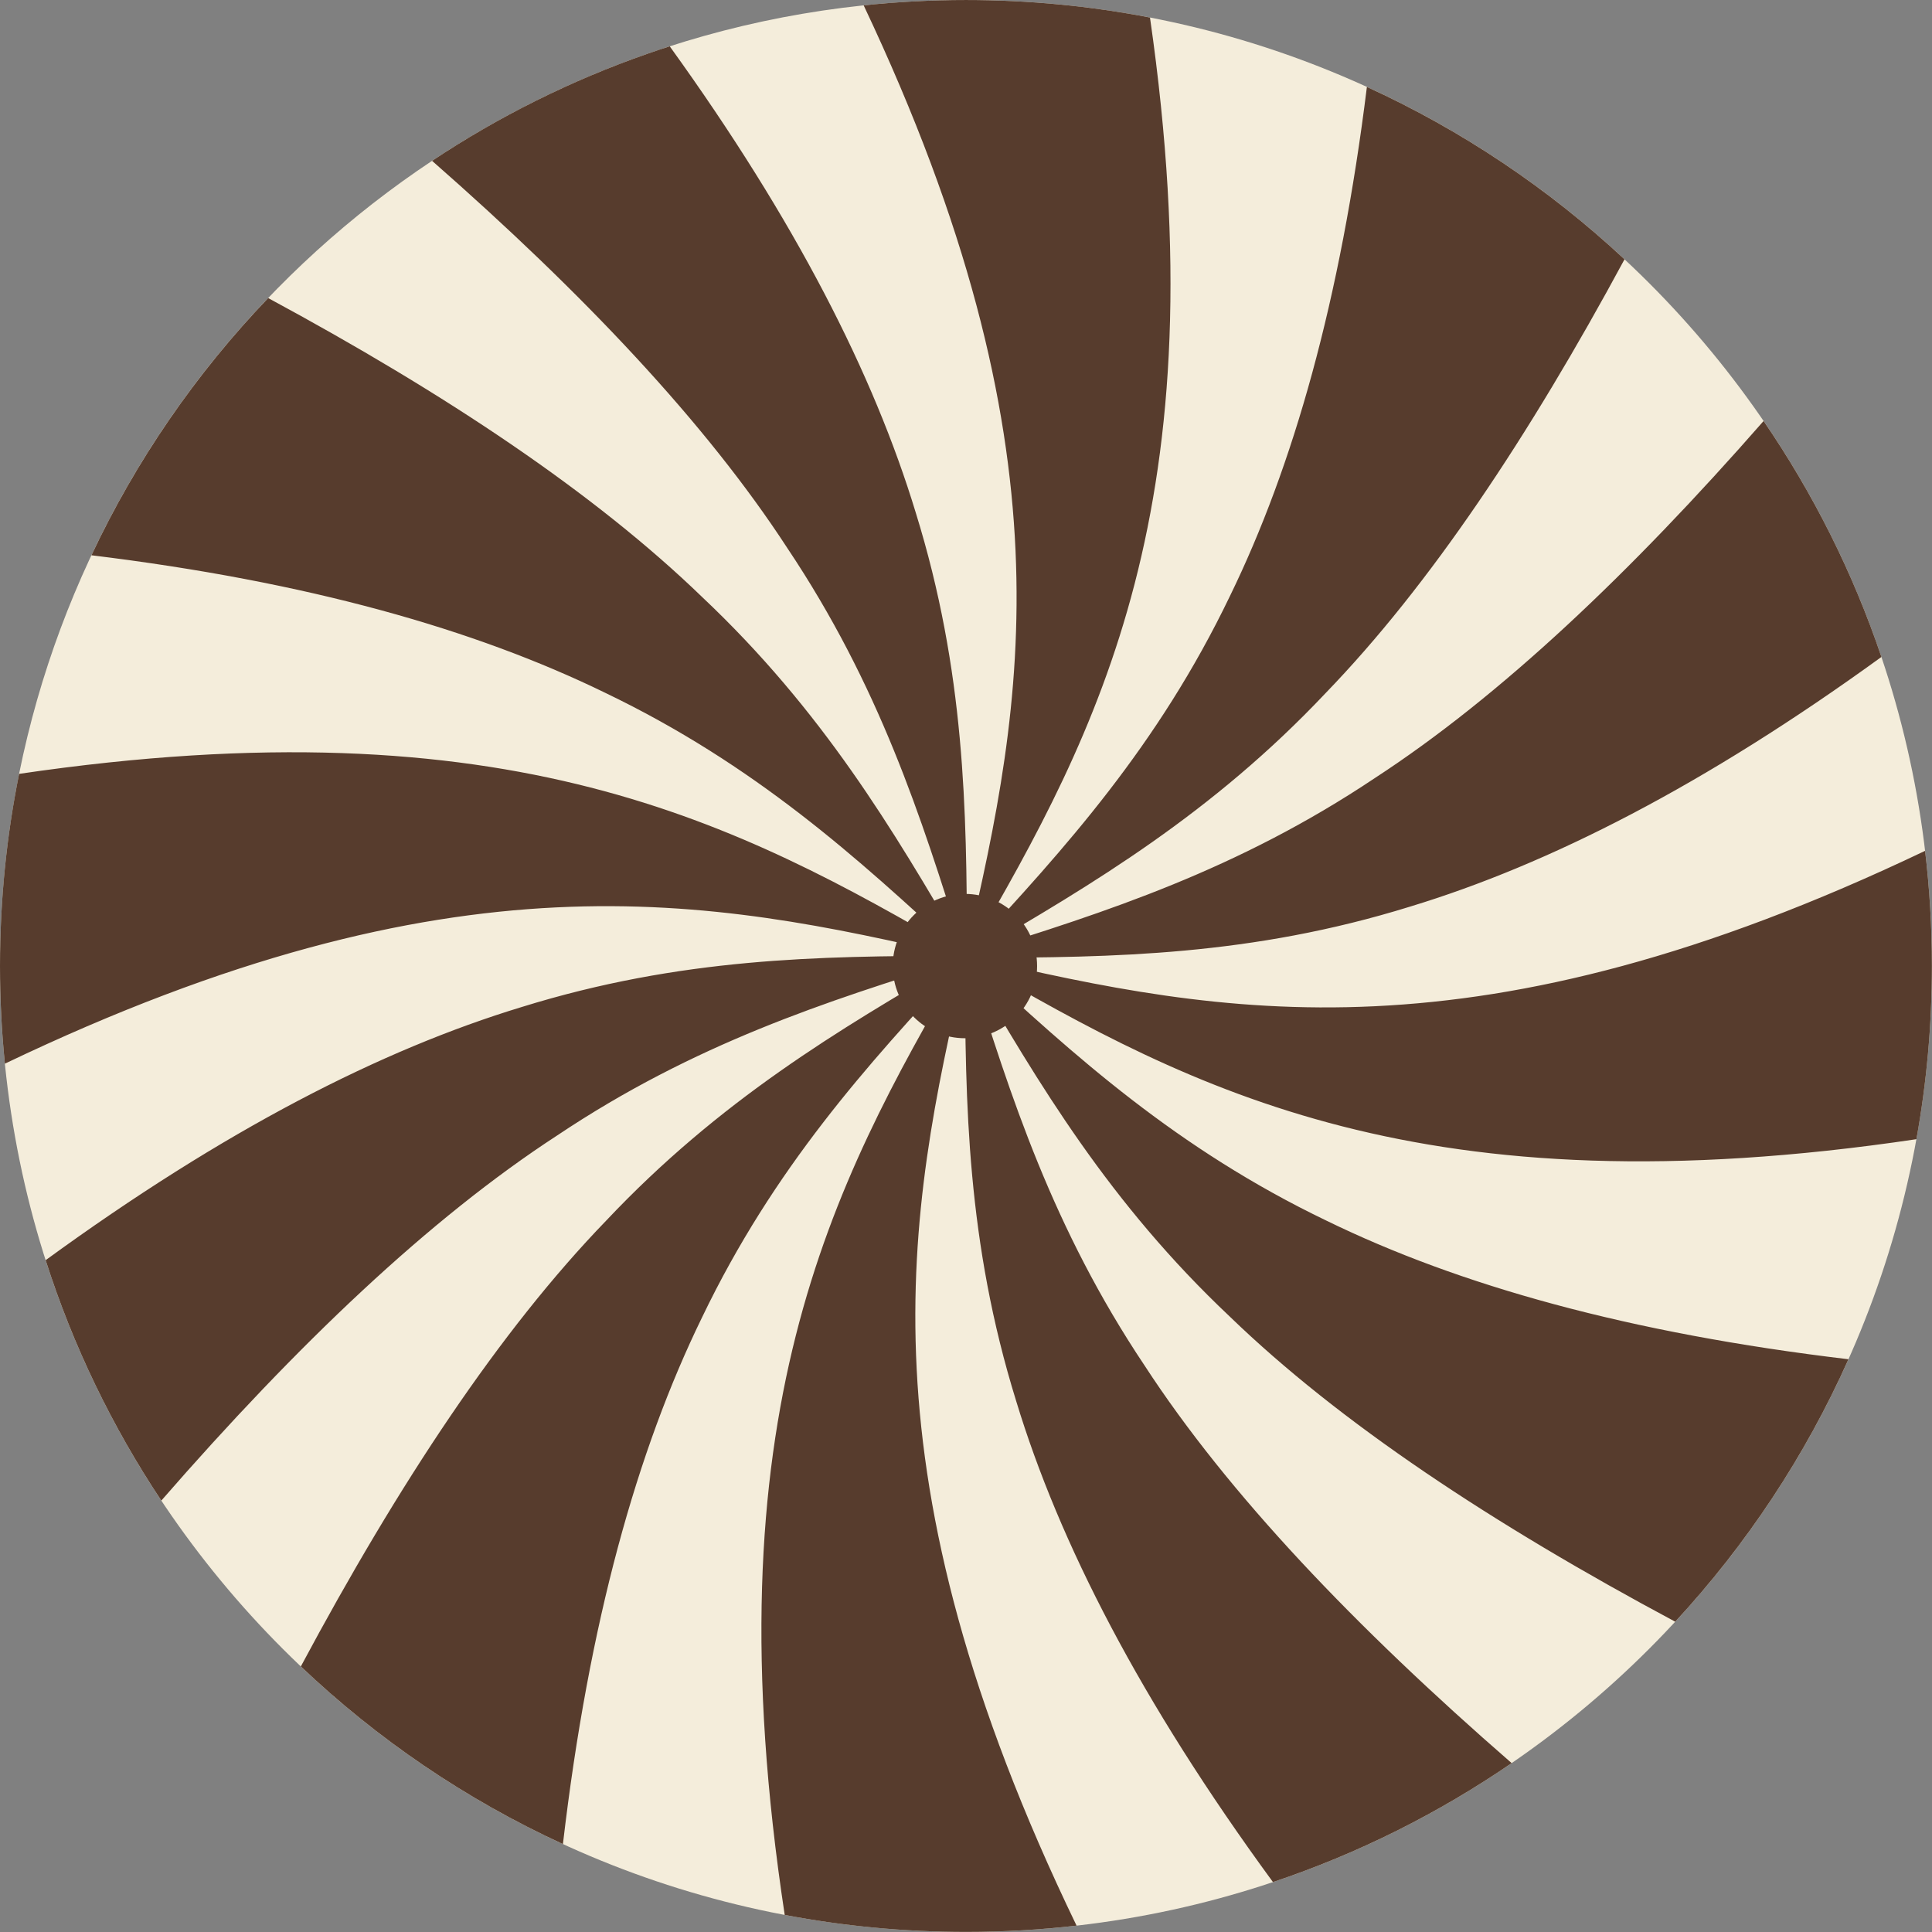 <?xml version="1.0" encoding="UTF-8" standalone="no"?><svg xmlns="http://www.w3.org/2000/svg" xmlns:xlink="http://www.w3.org/1999/xlink" fill="#000000" height="492.6" preserveAspectRatio="xMidYMid meet" version="1" viewBox="0.0 0.0 492.6 492.6" width="492.6" zoomAndPan="magnify"><rect x="0.0" y="0.0" width="492.6" height="492.6" fill="#808080" stroke="none"/><defs><clipPath id="a"><path d="M 0 0 L 492.578 0 L 492.578 492.578 L 0 492.578 Z M 0 0"/></clipPath></defs><g><g clip-path="url(#a)"><g id="change1_1"><path d="M 492.574 246.293 C 492.574 382.312 382.309 492.578 246.289 492.578 C 110.266 492.578 0 382.312 0 246.293 C 0 138.703 68.984 47.227 165.137 13.688 C 190.547 4.82 217.855 0.004 246.289 0.004 C 382.309 0.004 492.574 110.27 492.574 246.293" fill="#f4eddb"/></g><g id="change2_1"><path d="M 248.652 244.219 C 283.75 244.121 318.984 243.734 359.543 231.152 C 395.047 220.367 434.656 200.172 479.703 167.504 C 472.434 145.961 462.266 125.754 449.66 107.344 C 415.652 146.168 382.488 177.586 350.52 198.398 C 315.547 221.797 281.992 232.566 248.469 243 C 278.809 225.328 309.125 207.32 338.02 176.688 C 364.484 149.32 389.766 111.41 414.203 66.121 C 394.938 48.156 372.781 33.246 348.516 22.16 C 341.773 76.664 329.703 118.945 313.598 151.973 C 295.227 190.223 271.531 216.273 247.699 242.039 C 280.133 186.273 311.047 128.383 293.211 4.473 C 278.023 1.539 262.336 0.004 246.289 0.004 C 237.48 0.004 228.777 0.469 220.211 1.371 C 273.691 114.434 261.188 178.77 246.551 241.59 C 246.453 206.492 246.07 171.258 233.484 130.699 C 222.805 95.527 202.883 56.328 170.758 11.805 C 168.875 12.41 167 13.035 165.137 13.688 C 145.57 20.512 127.133 29.734 110.168 41.008 C 148.77 74.863 180.008 107.887 200.734 139.723 C 224.133 174.695 234.902 208.246 245.336 241.773 C 227.664 211.434 209.656 181.117 179.023 152.223 C 151.641 125.742 113.699 100.449 68.379 75.996 C 50.027 95.16 34.746 117.281 23.316 141.578 C 78.391 148.293 121.039 160.422 154.309 176.645 C 192.559 195.016 218.609 218.711 244.371 242.543 C 188.32 209.941 130.113 178.879 4.871 197.312 C 1.676 213.141 0 229.52 0 246.293 C 0 254.699 0.422 263.012 1.246 271.203 C 115.836 216.371 180.652 228.949 243.922 243.691 C 208.824 243.785 173.594 244.172 133.031 256.754 C 97.207 267.637 57.195 288.109 11.637 321.305 C 18.641 343.23 28.633 363.82 41.133 382.602 C 75.766 342.836 109.527 310.684 142.059 289.508 C 177.031 266.109 210.582 255.34 244.109 244.906 C 213.766 262.578 183.449 280.586 154.559 311.219 C 127.488 339.211 101.66 378.23 76.703 424.891 C 96.219 443.426 118.766 458.797 143.527 470.18 C 150.156 413.531 162.441 369.852 178.98 335.934 C 197.352 297.684 221.047 271.633 244.879 245.867 C 212.027 302.352 180.738 361.016 200.078 488.25 C 215.047 491.094 230.492 492.578 246.289 492.578 C 255.824 492.578 265.238 492.039 274.492 490.98 C 218.562 375.152 231.199 309.953 246.023 246.316 C 246.121 281.414 246.508 316.648 259.09 357.211 C 270.07 393.367 290.824 433.789 324.566 479.875 C 346.375 472.57 366.82 462.297 385.426 449.535 C 345.434 414.758 313.105 380.848 291.844 348.184 C 268.445 313.211 257.676 279.656 247.242 246.133 C 264.914 276.477 282.918 306.789 313.555 335.684 C 341.523 362.734 380.508 388.547 427.129 413.484 C 445.273 393.871 460.266 371.297 471.301 346.566 C 415.242 339.906 371.945 327.684 338.27 311.262 C 300.02 292.891 273.969 269.195 248.203 245.363 C 304.395 278.047 362.746 309.184 488.625 290.461 C 491.219 276.129 492.574 261.371 492.574 246.293 C 492.574 236.359 491.984 226.562 490.84 216.938 C 376.555 271.5 311.836 258.934 248.652 244.219" fill="#573c2d"/></g></g><g id="change2_2"><path d="M 264.426 246.316 C 264.426 256.48 256.188 264.719 246.023 264.719 C 235.859 264.719 227.621 256.48 227.621 246.316 C 227.621 236.156 235.859 227.918 246.023 227.918 C 256.188 227.918 264.426 236.156 264.426 246.316" fill="#573c2d"/></g></g></svg>